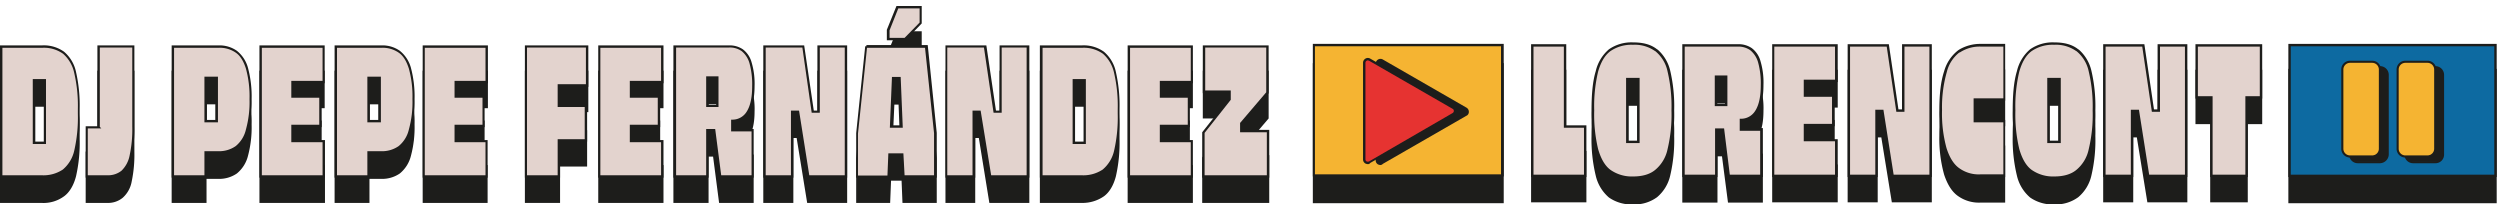 <svg xmlns="http://www.w3.org/2000/svg" id="Capa_1" data-name="Capa 1" viewBox="0 0 831.6 68"><defs><style>.cls-1{fill:#1d1d1b;}.cls-2{fill:#e3d3ce;}.cls-3{fill:#f5b432;}.cls-4{fill:#e63331;}.cls-5{fill:#0d6aa1;}</style></defs><path class="cls-1" d="M21.1,25.9A11.11,11.11,0,0,0,14,23.8H.4V67H13.9a12,12,0,0,0,7.2-2c1.8-1.3,3.1-3.5,3.9-6.5a49.78,49.78,0,0,0,1.2-12.3V44.6A49.11,49.11,0,0,0,25,32.5a12.53,12.53,0,0,0-3.9-6.6Zm-6.2,30H11.2V35.1h3.7Z"></path><path class="cls-1" d="M13.8,67.5H0v-44H14a11.52,11.52,0,0,1,7.3,2.1h0a12.05,12.05,0,0,1,4,6.8,50,50,0,0,1,1.2,12.2v1.6a50.12,50.12,0,0,1-1.2,12.4c-.8,3.1-2.2,5.4-4,6.7A11.55,11.55,0,0,1,13.8,67.5Zm-13-.8H13.9a11.4,11.4,0,0,0,7-1.9,11.51,11.51,0,0,0,3.8-6.3,49.44,49.44,0,0,0,1.2-12.2V44.7a48.23,48.23,0,0,0-1.2-12A11.73,11.73,0,0,0,21,26.3h0a10.9,10.9,0,0,0-6.9-2H.8ZM15.3,56.3H10.9V34.7h4.4Zm-3.6-.8h2.9v-20H11.7Z"></path><path class="cls-1" d="M32.9,50.8h-4V67.1h6.8a7.51,7.51,0,0,0,5-1.6,9.57,9.57,0,0,0,2.8-5.2,42.35,42.35,0,0,0,.9-9.8V23.9H32.8l.1,26.9Z"></path><path class="cls-1" d="M35.7,67.5H28.5V50.4h3.9V23.5H44.7v27a43.31,43.31,0,0,1-.9,9.9,9.39,9.39,0,0,1-3,5.4A7.65,7.65,0,0,1,35.7,67.5Zm-6.4-.8h6.4a7.16,7.16,0,0,0,4.7-1.5,9.49,9.49,0,0,0,2.7-5,41.41,41.41,0,0,0,.9-9.7V24.2H33.2V50.6l.5.5H29.2V66.7Z"></path><path class="cls-1" d="M78.6,25.5a10.26,10.26,0,0,0-5.9-1.7H57.5V67H68.4V59h4.3a9.42,9.42,0,0,0,5.9-1.8,10.83,10.83,0,0,0,3.6-5.7,35.87,35.87,0,0,0,1.2-10.3,35.87,35.87,0,0,0-1.2-10.3A10.75,10.75,0,0,0,78.6,25.5ZM72.1,48.7H68.4V34.3h3.7Z"></path><path class="cls-1" d="M68.8,67.5H57.1v-44H72.7a10,10,0,0,1,6.1,1.8A10.94,10.94,0,0,1,82.5,31a37.11,37.11,0,0,1,1.2,10.4,36.62,36.62,0,0,1-1.2,10.4,11,11,0,0,1-3.7,5.9,10.33,10.33,0,0,1-6.2,1.8H68.7v8Zm-10.9-.8H68v-8h4.7A9.62,9.62,0,0,0,78.4,57a10,10,0,0,0,3.4-5.5A34.37,34.37,0,0,0,83,41.4a35.11,35.11,0,0,0-1.2-10.2c-.8-2.5-1.9-4.3-3.4-5.3a9.37,9.37,0,0,0-5.7-1.6H57.9ZM72.5,49.1H68V33.9h4.5Zm-3.7-.8h2.9V34.7H68.8Z"></path><path class="cls-1" d="M86.7,67.1h21V55.3H97.3V50.2h9.3V40.4H97.3V35.5h10.4V23.9h-21Z"></path><path class="cls-1" d="M108,67.5H86.3v-44H108V36H97.7v4.1H107V50.6H97.7v4.3h10.4V67.5Zm-20.9-.8h20.2v-11H96.9V49.9h9.3v-9H96.9V35.2h10.4v-11H87.1Z"></path><path class="cls-1" d="M132.9,25.5a10.26,10.26,0,0,0-5.9-1.7H111.8V67h10.9V59H127a9.42,9.42,0,0,0,5.9-1.8,10.83,10.83,0,0,0,3.6-5.7,35.87,35.87,0,0,0,1.2-10.3,35.87,35.87,0,0,0-1.2-10.3A12.2,12.2,0,0,0,132.9,25.5Zm-6.6,23.2h-3.7V34.3h3.7Z"></path><path class="cls-1" d="M123,67.5H111.3v-44h15.6a10,10,0,0,1,6.1,1.8h0a10.94,10.94,0,0,1,3.7,5.7,37.11,37.11,0,0,1,1.2,10.4,36.62,36.62,0,0,1-1.2,10.4,11,11,0,0,1-3.7,5.9,10.33,10.33,0,0,1-6.2,1.8h-3.9v8Zm-10.9-.8h10.1v-8h4.7a9.62,9.62,0,0,0,5.7-1.7,10,10,0,0,0,3.4-5.5,34.37,34.37,0,0,0,1.2-10.1A35.11,35.11,0,0,0,136,31.2c-.8-2.5-1.9-4.3-3.4-5.3h0a9.37,9.37,0,0,0-5.7-1.6H112.1Zm14.6-17.6h-4.5V33.9h4.5Zm-3.7-.8h2.9V34.7H123Z"></path><path class="cls-1" d="M140.9,67.1h21V55.3H151.6V50.2h9.3V40.4h-9.3V35.5h10.3V23.9h-21Z"></path><path class="cls-1" d="M162.3,67.5H140.6v-44h21.7V36H151.9v4.1h9.3V50.6h-9.3v4.3h10.3V67.5Zm-21-.8h20.2v-11H151.2V49.9h9.3v-9h-9.3V35.2h10.3v-11H141.3Z"></path><path class="cls-1" d="M175,67.1h10.9V55h9V43.7h-9V36.9h9.4v-13H174.9V67.1Z"></path><path class="cls-1" d="M186.3,67.5H174.6v-44h21.1V37.3h-9.4v6h9V55.4h-9V67.5Zm-10.9-.8h10.1v-12h9V44h-9V36.4h9.4V24.2H175.3V66.7Z"></path><path class="cls-1" d="M199.4,67.1h21V55.3H210V50.2h9.3V40.4H210V35.5h10.4V23.9h-21Z"></path><path class="cls-1" d="M220.7,67.5H199v-44h21.7V36H210.3v4.1h9.3V50.6h-9.3v4.3h10.4Zm-21-.8h20.2v-11H209.5V49.9h9.3v-9h-9.3V35.2h10.4v-11H199.7Z"></path><path class="cls-1" d="M248.7,45.7c1.3-1.9,1.9-4.8,1.9-8.6a23.44,23.44,0,0,0-1-7.8,8.08,8.08,0,0,0-2.8-4.1,7.83,7.83,0,0,0-4.4-1.2H224.3V67.2h10.9V51.7h2.3l2,15.4h10.9V51.7h-6.8V48.5A5.47,5.47,0,0,0,248.7,45.7Zm-13.4-2.1V34.2h3.4v9.4Z"></path><path class="cls-1" d="M250.8,67.5H239.2l-2-15.4h-1.5V67.5H224v-44h18.5a7.78,7.78,0,0,1,4.6,1.3,8.05,8.05,0,0,1,2.9,4.3,24.76,24.76,0,0,1,1,8c0,3.9-.7,6.8-2,8.8h0a6.7,6.7,0,0,1-5.1,3.1v2.4h6.8V67.5Zm-10.9-.8H250V52.1h-6.8V48.2h.4a5.52,5.52,0,0,0,4.8-2.7q1.8-2.85,1.8-8.4a26.59,26.59,0,0,0-.9-7.7,8,8,0,0,0-2.6-4,6.86,6.86,0,0,0-4.1-1.2H224.9V66.7h10V51.4h3ZM239,44h-4.1V33.8H239Zm-3.3-.8h2.6V34.6h-2.6Z"></path><path class="cls-1" d="M272.4,45.5h-2l-3.2-21.7H254.3V67.1h9.1V45.5h1.9l3.5,21.6h12.6V23.9h-9.1V45.5Z"></path><path class="cls-1" d="M281.8,67.5H268.5L265,45.9h-1.1V67.5h-10v-44h13.6l3.2,21.7h1.2V23.5h9.9v44Zm-12.6-.8H281V24.2h-8.3V45.9H270l-3.1-21.7H254.7V66.7h8.4V45.2h2.7Z"></path><path class="cls-1" d="M306.3,16.1V10.9h-7.7l-3.1,7.6v3h5.6Z"></path><path class="cls-1" d="M301.2,21.8H295V18.3l3.2-7.9h8.4v5.8Zm-5.3-.8h5l5-5.1V11.2h-7.1l-2.9,7.3Z"></path><path class="cls-1" d="M288.2,23.9l-3,28.8V67.1h10.5l.3-7.4h4.3l.3,7.4h10.6V52.7l-3-28.8Zm8.2,26.6.7-16.1h2.1l.7,16.1Z"></path><path class="cls-1" d="M311.6,67.5H300.2l-.3-7.4h-3.5l-.3,7.4H284.8V52.7l3-28.9h.4v-.4h20.4l3,29.2Zm-10.7-.8h9.8v-14l-3-28.4H288.4l-3,28.5v14h9.8l.3-7.4h5Zm-.6-15.8H296l.7-16.9h2.9Zm-3.5-.7h2.7l-.6-15.4h-1.4Z"></path><path class="cls-1" d="M332.9,45.5h-2l-3.2-21.7H314.8V67.1h9.1V45.5h1.9l3.5,21.6h12.6V23.9h-9Z"></path><path class="cls-1" d="M342.4,67.5H329.1l-3.5-21.6h-1.2V67.5h-9.9v-44h13.6l3.2,21.7h1.2V23.5h9.9v44Zm-12.7-.8h11.8V24.2h-8.3V45.9h-2.7l-3.2-21.7H315.1V66.7h8.4V45.2h2.7Z"></path><path class="cls-1" d="M367,25.9a11.11,11.11,0,0,0-7.1-2.1H346.3V67h13.5a12,12,0,0,0,7.2-2c1.8-1.3,3.1-3.5,3.9-6.5a49.78,49.78,0,0,0,1.2-12.3V44.6a49.11,49.11,0,0,0-1.2-12.1,13.21,13.21,0,0,0-3.9-6.6Zm-6.2,30h-3.7V35.1h3.7Z"></path><path class="cls-1" d="M359.8,67.5H345.9v-44h14a11.52,11.52,0,0,1,7.3,2.1h0a12.05,12.05,0,0,1,4,6.8,50,50,0,0,1,1.2,12.2v1.6a50.12,50.12,0,0,1-1.2,12.4c-.8,3.1-2.2,5.4-4,6.7A12.51,12.51,0,0,1,359.8,67.5Zm-13.1-.8h13.1a11.4,11.4,0,0,0,7-1.9,11.51,11.51,0,0,0,3.8-6.3,49.44,49.44,0,0,0,1.2-12.2V44.7a48.23,48.23,0,0,0-1.2-12,11.73,11.73,0,0,0-3.7-6.4h0a10.9,10.9,0,0,0-6.9-2H346.8V66.7Zm14.5-10.4h-4.4V34.7h4.4Zm-3.6-.8h2.9v-20h-2.9Z"></path><path class="cls-1" d="M375.5,67.1h21V55.3H386.2V50.2h9.3V40.4h-9.3V35.5h10.3V23.9h-21Z"></path><path class="cls-1" d="M396.8,67.5H375.1v-44h21.7V36H386.5v4.1h9.3V50.6h-9.3v4.3h10.3Zm-20.9-.8h20.2v-11H385.8V49.9h9.3v-9h-9.3V35.2h10.3v-11H375.9Z"></path><path class="cls-1" d="M412.9,52V49.4l8.7-10.2V23.9H400.5V39H409v2.5l-8.7,11V67.1h21.5V52Z"></path><path class="cls-1" d="M422.2,67.5H399.9V52.4l8.7-11v-2h-8.5V23.5H422V39.4l-8.7,10.2v2h8.9Zm-21.5-.8h20.7V52.4h-8.9V49.3l8.7-10.2V24.2H400.9V38.5h8.5v3.1l-8.7,11Z"></path><path class="cls-2" d="M21.1,17.5A11.11,11.11,0,0,0,14,15.4H.4V58.6H13.9a12,12,0,0,0,7.2-2c1.8-1.3,3.1-3.5,3.9-6.5a49.78,49.78,0,0,0,1.2-12.3V36.2A49.11,49.11,0,0,0,25,24.1a13.21,13.21,0,0,0-3.9-6.6Zm-6.2,30H11.2V26.7h3.7Z"></path><path class="cls-1" d="M13.8,59.1H0v-44H14a11.52,11.52,0,0,1,7.3,2.1h0a12.05,12.05,0,0,1,4,6.8,50,50,0,0,1,1.2,12.2v1.6a50.12,50.12,0,0,1-1.2,12.4c-.8,3.1-2.2,5.4-4,6.7A11.55,11.55,0,0,1,13.8,59.1Zm-13-.8H13.9a11.6,11.6,0,0,0,7-1.9,11.51,11.51,0,0,0,3.8-6.3,49.44,49.44,0,0,0,1.2-12.2V36.3a48.23,48.23,0,0,0-1.2-12A11.73,11.73,0,0,0,21,17.9h0a10.9,10.9,0,0,0-6.9-2H.8ZM15.3,47.9H10.9V26.3h4.4Zm-3.6-.8h2.9v-20H11.7Z"></path><path class="cls-2" d="M32.9,42.4h-4V58.7h6.8a7.51,7.51,0,0,0,5-1.6,9.57,9.57,0,0,0,2.8-5.2,42.35,42.35,0,0,0,.9-9.8V15.5H32.8l.1,26.9Z"></path><path class="cls-1" d="M35.7,59.1H28.5V42h3.9V15.1H44.7v27a43.31,43.31,0,0,1-.9,9.9,9.39,9.39,0,0,1-3,5.4A7.65,7.65,0,0,1,35.7,59.1Zm-6.4-.8h6.4a7.16,7.16,0,0,0,4.7-1.5,9.49,9.49,0,0,0,2.7-5,41.41,41.41,0,0,0,.9-9.7V15.8H33.2V42.2l.5.5H29.2V58.3Z"></path><path class="cls-2" d="M78.6,17.1a10.26,10.26,0,0,0-5.9-1.7H57.5V58.6H68.4v-8h4.3a9.42,9.42,0,0,0,5.9-1.8,10.83,10.83,0,0,0,3.6-5.7,35.87,35.87,0,0,0,1.2-10.3,35.4,35.4,0,0,0-1.2-10.3A10.75,10.75,0,0,0,78.6,17.1ZM72.1,40.3H68.4V25.9h3.7Z"></path><path class="cls-1" d="M68.8,59.1H57.1v-44H72.7a10,10,0,0,1,6.1,1.8,10.94,10.94,0,0,1,3.7,5.7A37.11,37.11,0,0,1,83.7,33a36.62,36.62,0,0,1-1.2,10.4,11,11,0,0,1-3.7,5.9,10.33,10.33,0,0,1-6.2,1.8H68.7v8Zm-10.9-.8H68v-8h4.7a9.62,9.62,0,0,0,5.7-1.7,10,10,0,0,0,3.4-5.5A34.37,34.37,0,0,0,83,33a35.11,35.11,0,0,0-1.2-10.2c-.8-2.5-1.9-4.3-3.4-5.3a9.37,9.37,0,0,0-5.7-1.6H57.9ZM72.5,40.7H68V25.5h4.5Zm-3.7-.8h2.9V26.3H68.8Z"></path><path class="cls-2" d="M86.7,58.7h21V46.9H97.3V41.8h9.3V32H97.3V27.1h10.4V15.5h-21Z"></path><path class="cls-1" d="M108,59.1H86.3v-44H108V27.7H97.7v4.1H107V42.3H97.7v4.3h10.4V59.1Zm-20.9-.8h20.2v-11H96.9V41.5h9.3v-9H96.9V26.9h10.4v-11H87.1Z"></path><path class="cls-2" d="M132.9,17.1a10.26,10.26,0,0,0-5.9-1.7H111.8V58.6h10.9v-8H127a9.42,9.42,0,0,0,5.9-1.8,10.83,10.83,0,0,0,3.6-5.7,35.87,35.87,0,0,0,1.2-10.3,35.4,35.4,0,0,0-1.2-10.3A12.2,12.2,0,0,0,132.9,17.1Zm-6.6,23.2h-3.7V25.9h3.7Z"></path><path class="cls-1" d="M123,59.1H111.3v-44h15.6a10,10,0,0,1,6.1,1.8h0a10.94,10.94,0,0,1,3.7,5.7A37.11,37.11,0,0,1,137.9,33a36.62,36.62,0,0,1-1.2,10.4,11,11,0,0,1-3.7,5.9,10.33,10.33,0,0,1-6.2,1.8h-3.9v8Zm-10.9-.8h10.1v-8h4.7a9.62,9.62,0,0,0,5.7-1.7,10,10,0,0,0,3.4-5.5A34.37,34.37,0,0,0,137.2,33,35.11,35.11,0,0,0,136,22.8c-.8-2.5-1.9-4.3-3.4-5.3h0a9.37,9.37,0,0,0-5.7-1.6H112.1Zm14.6-17.6h-4.5V25.5h4.5Zm-3.7-.8h2.9V26.3H123Z"></path><path class="cls-2" d="M140.9,58.7h21V46.9H151.6V41.8h9.3V32h-9.3V27.1h10.3V15.5h-21Z"></path><path class="cls-1" d="M162.3,59.1H140.6v-44h21.7V27.7H151.9v4.1h9.3V42.3h-9.3v4.3h10.3V59.1Zm-21-.8h20.2v-11H151.2V41.5h9.3v-9h-9.3V26.9h10.3v-11H141.3Z"></path><path class="cls-2" d="M175,58.7h10.9V46.6h9V35.2h-9V28.4h9.4v-13H174.9V58.7Z"></path><path class="cls-1" d="M186.3,59.1H174.6v-44h21.1V28.9h-9.4v6h9V47.1h-9v12Zm-10.9-.8h10.1v-12h9V35.6h-9V28h9.4V15.8H175.3V58.3Z"></path><path class="cls-2" d="M199.4,58.7h21V46.9H210V41.8h9.3V32H210V27.1h10.4V15.5h-21Z"></path><path class="cls-1" d="M220.7,59.1H199v-44h21.7V27.7H210.3v4.1h9.3V42.3h-9.3v4.3h10.4Zm-21-.8h20.2v-11H209.5V41.5h9.3v-9h-9.3V26.9h10.4v-11H199.7Z"></path><path class="cls-2" d="M248.7,37.3c1.3-1.9,1.9-4.8,1.9-8.6a23.44,23.44,0,0,0-1-7.8,8.08,8.08,0,0,0-2.8-4.1,7.83,7.83,0,0,0-4.4-1.2H224.3V58.8h10.9V43.3h2.3l2,15.4h10.9V43.3h-6.8V40.1A5.47,5.47,0,0,0,248.7,37.3Zm-13.4-2.1V25.8h3.4v9.4Z"></path><path class="cls-1" d="M250.8,59.1H239.2l-2-15.4h-1.5V59.1H224v-44h18.5a7.78,7.78,0,0,1,4.6,1.3,8.05,8.05,0,0,1,2.9,4.3,24.76,24.76,0,0,1,1,8c0,3.9-.7,6.8-2,8.8h0a6.33,6.33,0,0,1-5.1,3v2.4h6.8V59.1Zm-10.9-.8H250V43.7h-6.8V39.8h.4a5.52,5.52,0,0,0,4.8-2.7q1.8-2.85,1.8-8.4a26.59,26.59,0,0,0-.9-7.7,8,8,0,0,0-2.6-4,6.86,6.86,0,0,0-4.1-1.2H224.9V58.3h10V42.9h3ZM239,35.6h-4.1V25.4H239Zm-3.3-.8h2.6V26.2h-2.6Z"></path><path class="cls-2" d="M272.4,37.1h-2l-3.2-21.7H254.3V58.7h9.1V37.1h1.9l3.5,21.6h12.6V15.5h-9.1V37.1Z"></path><path class="cls-1" d="M281.8,59.1H268.5L265,37.5h-1.1V59.1h-10v-44h13.6l3.2,21.7h1.2V15.1h9.9v44Zm-12.6-.8H281V15.8h-8.3V37.5H270l-3.1-21.7H254.7V58.3h8.4V36.8h2.7Z"></path><path class="cls-2" d="M306.3,7.7V2.4h-7.7L295.5,10v3h5.6Z"></path><path class="cls-1" d="M301.2,13.4H295V9.9L298.2,2h8.4V7.8Zm-5.3-.8h5l5-5.1V2.8h-7.1l-2.9,7.3Z"></path><path class="cls-2" d="M288.2,15.5l-3,28.8V58.7h10.5l.3-7.4h4.3l.3,7.4h10.6V44.3l-3-28.8Zm8.2,26.6.7-16.1h2.1l.7,16.1Z"></path><path class="cls-1" d="M311.6,59.1H300.2l-.3-7.4h-3.5l-.3,7.4H284.8V44.3l3-28.9h.4V15h20.4l3,29.2Zm-10.7-.8h9.8v-14l-3-28.4H288.4l-3,28.5v14h9.8l.3-7.4h5Zm-.6-15.8H296l.7-16.9h2.9Zm-3.5-.8h2.7l-.6-15.3h-1.4Z"></path><path class="cls-2" d="M332.9,37.1h-2l-3.2-21.7H314.8V58.7h9.1V37.1h1.9l3.5,21.6h12.6V15.5h-9Z"></path><path class="cls-1" d="M342.4,59.1H329.1l-3.5-21.6h-1.2V59.1h-9.9v-44h13.6l3.2,21.7h1.2V15.1h9.9v44Zm-12.7-.8h11.8V15.8h-8.3V37.5h-2.7l-3.2-21.7H315.1V58.3h8.4V36.8h2.7Z"></path><path class="cls-2" d="M367,17.5a11.11,11.11,0,0,0-7.1-2.1H346.3V58.6h13.5a12,12,0,0,0,7.2-2c1.8-1.3,3.1-3.5,3.9-6.5a49.78,49.78,0,0,0,1.2-12.3V36.2a49.11,49.11,0,0,0-1.2-12.1,13.21,13.21,0,0,0-3.9-6.6Zm-6.2,30h-3.7V26.7h3.7Z"></path><path class="cls-1" d="M359.8,59.1H345.9v-44h14a11.52,11.52,0,0,1,7.3,2.1h0a12.05,12.05,0,0,1,4,6.8,50,50,0,0,1,1.2,12.2v1.6a50.12,50.12,0,0,1-1.2,12.4c-.8,3.1-2.2,5.4-4,6.7A11.44,11.44,0,0,1,359.8,59.1Zm-13.1-.8h13.1a11.6,11.6,0,0,0,7-1.9,11.51,11.51,0,0,0,3.8-6.3,49.44,49.44,0,0,0,1.2-12.2V36.3a48.23,48.23,0,0,0-1.2-12,11.73,11.73,0,0,0-3.7-6.4h0a10.9,10.9,0,0,0-6.9-2H346.8V58.3Zm14.5-10.4h-4.4V26.3h4.4Zm-3.6-.8h2.9v-20h-2.9Z"></path><path class="cls-2" d="M375.5,58.7h21V46.9H386.2V41.8h9.3V32h-9.3V27.1h10.3V15.5h-21Z"></path><path class="cls-1" d="M396.8,59.1H375.1v-44h21.7V27.7H386.5v4.1h9.3V42.3h-9.3v4.3h10.3Zm-20.9-.8h20.2v-11H385.8V41.5h9.3v-9h-9.3V26.9h10.3v-11H375.9Z"></path><path class="cls-2" d="M412.9,43.6V41l8.7-10.2V15.5H400.5V30.6H409v2.5l-8.7,11V58.7h21.5V43.6Z"></path><path class="cls-1" d="M422.2,59.1H399.9V44l8.7-11V31h-8.5V15.1H422V31l-8.7,10.2v2h8.9Zm-21.5-.8h20.7V44h-8.9V40.9l8.7-10.2V15.8H400.9V30.1h8.5v3.1l-8.7,11Z"></path><path class="cls-1" d="M499.8,21.4H437.1V67.2h62.7Z"></path><path class="cls-1" d="M500.2,67.6H436.7V21h63.5Zm-62.8-.8h61.9v-45H437.4Z"></path><path class="cls-3" d="M499.8,15H437.1V58.4h62.7Z"></path><path class="cls-1" d="M500.2,58.7H436.7V14.6h63.5ZM437.4,58h61.9V15.4H437.4Z"></path><path class="cls-1" d="M487.6,38.3l-27.8,16a1.14,1.14,0,0,1-1.7-1V21.2a1.12,1.12,0,0,1,1.7-1l27.8,16a1.22,1.22,0,0,1,0,2.1Z"></path><path class="cls-1" d="M459.2,54.9a2.35,2.35,0,0,1-.8-.2,1.56,1.56,0,0,1-.8-1.3V21.2a1.6,1.6,0,0,1,.8-1.4,1.53,1.53,0,0,1,1.6,0l27.8,16a1.6,1.6,0,0,1,.8,1.4,1.43,1.43,0,0,1-.6,1.2h0l-.2.1L460,54.5A1.2,1.2,0,0,1,459.2,54.9Zm0-34.5a.6.6,0,0,0-.4.1.84.84,0,0,0-.4.7V53.3a.75.75,0,0,0,.4.7,1.1,1.1,0,0,0,.8,0l27.8-16.1a.84.84,0,0,0,.4-.7.75.75,0,0,0-.4-.7l-27.8-16C459.4,20.5,459.3,20.4,459.2,20.4Z"></path><path class="cls-4" d="M483.4,38,455.6,54a1.14,1.14,0,0,1-1.7-1V20.9a1.12,1.12,0,0,1,1.7-1l27.8,16a1.22,1.22,0,0,1,0,2.1Z"></path><path class="cls-1" d="M455,54.6a2.35,2.35,0,0,1-.8-.2,1.56,1.56,0,0,1-.8-1.3V20.9a1.6,1.6,0,0,1,.8-1.4,1.53,1.53,0,0,1,1.6,0l27.8,16a1.6,1.6,0,0,1,.8,1.4,1.43,1.43,0,0,1-.6,1.2h0l-.2.1-27.8,16A.91.91,0,0,1,455,54.6Zm0-34.5a.6.6,0,0,0-.4.1.84.84,0,0,0-.4.7V53a.75.75,0,0,0,.4.7,1.1,1.1,0,0,0,.8,0l27.8-16.1a.84.84,0,0,0,.4-.7.75.75,0,0,0-.4-.7l-27.8-16C455.3,20.2,455.2,20.1,455,20.1Z"></path><path class="cls-1" d="M830.1,23.3H761.6V67.2h68.5Z"></path><path class="cls-1" d="M830.5,67.6H761.2V22.9h69.3ZM762,66.8h67.7V23.7H762Z"></path><path class="cls-5" d="M830.1,15H761.6V58.5h68.5Z"></path><path class="cls-1" d="M830.5,58.9H761.2V14.6h69.3ZM762,58.1h67.7V15.4H762Z"></path><path class="cls-1" d="M791.7,22.4h-7.4a2.48,2.48,0,0,0-2.5,2.5V51.3a2.48,2.48,0,0,0,2.5,2.5h7.4a2.48,2.48,0,0,0,2.5-2.5V24.9A2.48,2.48,0,0,0,791.7,22.4Z"></path><path class="cls-1" d="M791.7,54.3h-7.4a2.9,2.9,0,0,1-2.9-2.9V24.9a2.9,2.9,0,0,1,2.9-2.9h7.4a2.9,2.9,0,0,1,2.9,2.9V51.3A3,3,0,0,1,791.7,54.3Zm-7.4-31.5a2.22,2.22,0,0,0-2.2,2.2V51.4a2.22,2.22,0,0,0,2.2,2.2h7.4a2.22,2.22,0,0,0,2.2-2.2V24.9a2.22,2.22,0,0,0-2.2-2.2h-7.4Z"></path><path class="cls-1" d="M810.1,22.4h-7.4a2.48,2.48,0,0,0-2.5,2.5V51.3a2.48,2.48,0,0,0,2.5,2.5h7.4a2.48,2.48,0,0,0,2.5-2.5V24.9A2.42,2.42,0,0,0,810.1,22.4Z"></path><path class="cls-1" d="M810.1,54.3h-7.4a2.9,2.9,0,0,1-2.9-2.9V24.9a2.9,2.9,0,0,1,2.9-2.9h7.4a2.9,2.9,0,0,1,2.9,2.9V51.3A2.86,2.86,0,0,1,810.1,54.3Zm-7.4-31.5a2.22,2.22,0,0,0-2.2,2.2V51.4a2.22,2.22,0,0,0,2.2,2.2h7.4a2.22,2.22,0,0,0,2.2-2.2V24.9a2.22,2.22,0,0,0-2.2-2.2h-7.4Z"></path><path class="cls-3" d="M789.1,20.5h-7.4a2.48,2.48,0,0,0-2.5,2.5V49.4a2.48,2.48,0,0,0,2.5,2.5h7.4a2.48,2.48,0,0,0,2.5-2.5V23.1A2.56,2.56,0,0,0,789.1,20.5Z"></path><path class="cls-1" d="M789.1,52.4h-7.4a2.9,2.9,0,0,1-2.9-2.9V23.1a2.9,2.9,0,0,1,2.9-2.9h7.4a2.9,2.9,0,0,1,2.9,2.9V49.5A2.9,2.9,0,0,1,789.1,52.4Zm-7.4-31.5a2.22,2.22,0,0,0-2.2,2.2V49.5a2.22,2.22,0,0,0,2.2,2.2h7.4a2.22,2.22,0,0,0,2.2-2.2V23.1a2.22,2.22,0,0,0-2.2-2.2Z"></path><path class="cls-3" d="M807.5,20.5h-7.4a2.56,2.56,0,0,0-2.6,2.5V49.4a2.5,2.5,0,0,0,2.6,2.5h7.4a2.48,2.48,0,0,0,2.5-2.5V23.1A2.5,2.5,0,0,0,807.5,20.5Z"></path><path class="cls-1" d="M807.5,52.4h-7.4a2.9,2.9,0,0,1-2.9-2.9V23.1a2.9,2.9,0,0,1,2.9-2.9h7.4a2.9,2.9,0,0,1,2.9,2.9V49.5A2.84,2.84,0,0,1,807.5,52.4Zm-7.4-31.5a2.22,2.22,0,0,0-2.2,2.2V49.5a2.22,2.22,0,0,0,2.2,2.2h7.4a2.22,2.22,0,0,0,2.2-2.2V23.1a2.22,2.22,0,0,0-2.2-2.2Z"></path><path class="cls-1" d="M520.6,23.6H509.7V67h17.6V50.6h-6.7Z"></path><path class="cls-1" d="M527.7,67.3H509.3V23.2H521v27h6.7Zm-17.6-.7h16.8V51h-6.7V24H510.1V66.6Z"></path><path class="cls-1" d="M550.9,25.2c-1.9-1.5-4.5-2.2-7.7-2.2s-5.8.7-7.7,2.2a13.08,13.08,0,0,0-4.3,7.1,50.53,50.53,0,0,0-1.3,13,50.53,50.53,0,0,0,1.3,13c.9,3.3,2.3,5.6,4.3,7.1s4.5,2.2,7.7,2.2a12.17,12.17,0,0,0,7.7-2.3c2-1.5,3.4-3.9,4.3-7.1a50.53,50.53,0,0,0,1.3-13,50.53,50.53,0,0,0-1.3-13,13.15,13.15,0,0,0-4.3-7ZM545,55.7h-3.7V34.8H545Z"></path><path class="cls-1" d="M543.2,68a13.09,13.09,0,0,1-8-2.3,13.57,13.57,0,0,1-4.4-7.3,51.3,51.3,0,0,1-1.4-13.1c0-5.5.4-9.8,1.4-13.1a13.57,13.57,0,0,1,4.4-7.3,13.09,13.09,0,0,1,8-2.3c3.4,0,6,.7,8,2.3l.2.1a13.37,13.37,0,0,1,4.2,7.1,51.9,51.9,0,0,1,1.3,13.1,51.38,51.38,0,0,1-1.3,13.1,13.2,13.2,0,0,1-4.4,7.3A12.69,12.69,0,0,1,543.2,68Zm0-44.6a12.34,12.34,0,0,0-7.5,2.1c-1.9,1.4-3.2,3.7-4.1,6.8a49.68,49.68,0,0,0-1.3,12.9,49.68,49.68,0,0,0,1.3,12.9,12.1,12.1,0,0,0,4.1,6.9,12.37,12.37,0,0,0,7.5,2.2c3.1,0,5.6-.7,7.4-2.2a12.1,12.1,0,0,0,4.1-6.9A49.17,49.17,0,0,0,556,45.2a50.2,50.2,0,0,0-1.3-12.9,11.81,11.81,0,0,0-4.1-6.8l-.2-.1C548.7,24,546.3,23.4,543.2,23.4Zm2.2,32.7h-4.5V34.4h4.5Zm-3.7-.8h2.9V35.2h-2.9Z"></path><path class="cls-1" d="M584.2,45.5c1.3-1.9,1.9-4.8,1.9-8.6a24.49,24.49,0,0,0-1-7.9,8.08,8.08,0,0,0-2.8-4.1,7.83,7.83,0,0,0-4.4-1.2h-18V67.1h10.9V51.6h2.3l2,15.4H586V51.6h-6.8V48.4a5.71,5.71,0,0,0,5-2.9Zm-13.4-2.1V34h3.4v9.4Z"></path><path class="cls-1" d="M586.4,67.4H574.8l-2-15.4h-1.5V67.4H559.6V23.2h18.5a7.78,7.78,0,0,1,4.6,1.3,8.05,8.05,0,0,1,2.9,4.3,24.76,24.76,0,0,1,1,8c0,3.5-.5,6.3-1.6,8.2h.1l-.4.6a6.44,6.44,0,0,1-5.1,3.1v2.4h6.8Zm-11-.8h10.1V52h-6.8V48h.4a5.48,5.48,0,0,0,4.6-2.4l.2-.3q1.8-2.85,1.8-8.4a26.13,26.13,0,0,0-.9-7.7,8,8,0,0,0-2.6-4,6.86,6.86,0,0,0-4.1-1.2H560.4V66.6h10.1V51.2h3Zm-.8-22.8h-4.2V33.6h4.2Zm-3.4-.8h2.6V34.4h-2.6Z"></path><path class="cls-1" d="M589.8,66.9h21V55.1H600.4V50h9.4V40.2h-9.4V35.4h10.5V23.6h-21V66.9Z"></path><path class="cls-1" d="M611.3,67.3H589.5V23.2h21.8V35.8H600.9v4.1h9.4V50.4h-9.4v4.3h10.4Zm-21.1-.7h20.2v-11H600V49.7h9.4v-9H600V35h10.4V24H590.2Z"></path><path class="cls-1" d="M633.1,45.3h-2l-3.2-21.7h-13V67h9.2V45.3h2l3.5,21.6h12.6V23.6h-9.1Z"></path><path class="cls-1" d="M642.6,67.3H629.3l-3.5-21.6h-1.2V67.3h-10V23.2h13.7L631.5,45h1.2V23.2h9.9V67.3Zm-12.7-.7h11.9V24h-8.3V45.8h-2.7L627.6,24H615.4V66.6h8.4V44.9h2.7Z"></path><path class="cls-1" d="M651.7,25.5c-2,1.3-3.5,3.6-4.6,6.8s-1.6,7.5-1.6,12.8A43.92,43.92,0,0,0,647,57.9a13.14,13.14,0,0,0,4.4,6.9,11.71,11.71,0,0,0,7.1,2.1h8.1V48.8h-9.7V41.6h9.9v-18H659a13.24,13.24,0,0,0-7.3,1.9Z"></path><path class="cls-1" d="M667.2,67.4h-8.5a12,12,0,0,1-7.4-2.2c-2-1.4-3.5-3.8-4.6-7.1a44.69,44.69,0,0,1-1.6-12.9c0-5.4.5-9.7,1.6-13a13.34,13.34,0,0,1,4.7-7l.3-.2h0a13.77,13.77,0,0,1,7.2-1.9H667V42h-9.9v6.4H667v19ZM651.7,26a11.72,11.72,0,0,0-4.1,6.4A42.72,42.72,0,0,0,646,45.1a43.17,43.17,0,0,0,1.5,12.7c1,3.1,2.4,5.4,4.3,6.7a11.06,11.06,0,0,0,6.9,2h7.7V49.2h-9.9v-8h9.9V24H659a12,12,0,0,0-7,1.9l-.3.1Z"></path><path class="cls-1" d="M691,25.2c-1.9-1.5-4.5-2.2-7.7-2.2s-5.8.7-7.7,2.2-3.3,3.8-4.3,7.1a50.53,50.53,0,0,0-1.3,13,50.53,50.53,0,0,0,1.3,13c.9,3.3,2.3,5.6,4.3,7.1s4.5,2.2,7.7,2.2a12.17,12.17,0,0,0,7.7-2.3c2-1.5,3.4-3.9,4.3-7.1a50.53,50.53,0,0,0,1.3-13,50.53,50.53,0,0,0-1.3-13,13.15,13.15,0,0,0-4.3-7Zm-5.9,30.5h-3.7V34.8h3.7Z"></path><path class="cls-1" d="M683.3,68a13.09,13.09,0,0,1-8-2.3,13.57,13.57,0,0,1-4.4-7.3,51.3,51.3,0,0,1-1.4-13.1c0-5.5.4-9.8,1.4-13.1a13.57,13.57,0,0,1,4.4-7.3,13.09,13.09,0,0,1,8-2.3c3.4,0,6,.7,8,2.3l.2.1a13.37,13.37,0,0,1,4.2,7.1A51.9,51.9,0,0,1,697,45.2a51.38,51.38,0,0,1-1.3,13.1,13.2,13.2,0,0,1-4.4,7.3A12.69,12.69,0,0,1,683.3,68Zm0-44.6a12.34,12.34,0,0,0-7.5,2.1c-1.9,1.4-3.2,3.7-4.1,6.8a49.68,49.68,0,0,0-1.3,12.9,49.68,49.68,0,0,0,1.3,12.9c.9,3.1,2.2,5.5,4.1,6.9a12.37,12.37,0,0,0,7.5,2.2c3.1,0,5.6-.7,7.4-2.2a12.1,12.1,0,0,0,4.1-6.9,49.17,49.17,0,0,0,1.3-12.9,50.2,50.2,0,0,0-1.3-12.9,11.81,11.81,0,0,0-4.1-6.8l-.2-.1C688.8,24,686.4,23.4,683.3,23.4Zm2.2,32.7H681V34.4h4.5Zm-3.7-.8h2.9V35.2h-2.9Z"></path><path class="cls-1" d="M718.1,45.3h-2l-3.2-21.7h-13V67h9.2V45.3h2l3.5,21.6h12.6V23.6h-9.1Z"></path><path class="cls-1" d="M727.6,67.3H714.3l-3.5-21.6h-1.2V67.3h-10V23.2h13.7L716.5,45h1.2V23.2h9.9V67.3Zm-12.7-.7h11.9V24h-8.3V45.8h-2.7L712.6,24H700.4V66.6h8.4V44.9h2.7Z"></path><path class="cls-1" d="M752.1,23.6H730.7V40.9h4.9V67h11.7V40.9h4.8Z"></path><path class="cls-1" d="M747.7,67.3H735.2v-26h-4.9V23.2h22.2V41.3h-4.8ZM736,66.6h10.9V40.5h4.8V24H731.1V40.5H736V66.6Z"></path><path class="cls-2" d="M520.6,15.1H509.7V58.5h17.6V42.1h-6.7Z"></path><path class="cls-1" d="M527.7,58.9H509.3V14.7H521v27h6.7Zm-17.6-.8h16.8V42.5h-6.7v-27H510.1V58.1Z"></path><path class="cls-2" d="M550.9,16.7c-1.9-1.5-4.5-2.2-7.7-2.2s-5.8.7-7.7,2.2a13.08,13.08,0,0,0-4.3,7.1,51,51,0,0,0-1.3,13,50.53,50.53,0,0,0,1.3,13c.9,3.3,2.3,5.6,4.3,7.1s4.5,2.2,7.7,2.2a12.17,12.17,0,0,0,7.7-2.3c2-1.5,3.4-3.9,4.3-7.1a50.53,50.53,0,0,0,1.3-13,50.53,50.53,0,0,0-1.3-13,13.15,13.15,0,0,0-4.3-7ZM545,47.2h-3.7V26.3H545Z"></path><path class="cls-1" d="M543.2,59.5a13.09,13.09,0,0,1-8-2.3,13.57,13.57,0,0,1-4.4-7.3,51.3,51.3,0,0,1-1.4-13.1c0-5.5.4-9.8,1.4-13.1a13.57,13.57,0,0,1,4.4-7.3,13.09,13.09,0,0,1,8-2.3c3.4,0,6,.7,8,2.3l.2.1a13.37,13.37,0,0,1,4.2,7.1,51.9,51.9,0,0,1,1.3,13.1,51.38,51.38,0,0,1-1.3,13.1,13.2,13.2,0,0,1-4.4,7.3A12.69,12.69,0,0,1,543.2,59.5Zm0-44.6a12.34,12.34,0,0,0-7.5,2.1c-1.9,1.4-3.2,3.7-4.1,6.8a49.68,49.68,0,0,0-1.3,12.9,49.68,49.68,0,0,0,1.3,12.9c.9,3.1,2.2,5.5,4.1,6.9a12.37,12.37,0,0,0,7.5,2.2c3.1,0,5.6-.7,7.4-2.2a12.1,12.1,0,0,0,4.1-6.9A49.17,49.17,0,0,0,556,36.7a50.2,50.2,0,0,0-1.3-12.9,11.81,11.81,0,0,0-4.1-6.8l-.2-.1A11.63,11.63,0,0,0,543.2,14.9Zm2.2,32.7h-4.5V25.9h4.5Zm-3.7-.8h2.9V26.7h-2.9Z"></path><path class="cls-2" d="M584.2,37c1.3-1.9,1.9-4.8,1.9-8.6a24.49,24.49,0,0,0-1-7.9,8.08,8.08,0,0,0-2.8-4.1,7.83,7.83,0,0,0-4.4-1.2h-18V58.6h10.9V43.1h2.3l2,15.4H586V43.1h-6.8V39.9a5.51,5.51,0,0,0,5-2.9Zm-13.4-2.1V25.5h3.4v9.4Z"></path><path class="cls-1" d="M586.4,58.9H574.8l-2-15.4h-1.5V58.9H559.6V14.7h18.5a7.78,7.78,0,0,1,4.6,1.3,8.05,8.05,0,0,1,2.9,4.3,24.76,24.76,0,0,1,1,8c0,3.5-.5,6.3-1.6,8.2h.1l-.4.6a6.44,6.44,0,0,1-5.1,3.1v2.4h6.8Zm-11-.8h10.1V43.5h-6.8v-4h.4a5.48,5.48,0,0,0,4.6-2.4l.2-.3q1.8-2.85,1.8-8.4a26.13,26.13,0,0,0-.9-7.7,8,8,0,0,0-2.6-4,6.86,6.86,0,0,0-4.1-1.2H560.4V58.1h10.1V42.7h3Zm-.8-22.8h-4.2V25.1h4.2Zm-3.4-.8h2.6V25.9h-2.6Z"></path><path class="cls-2" d="M589.8,58.5h21V46.6H600.4V41.5h9.4V31.7h-9.4V26.8h10.5V15.1h-21V58.5Z"></path><path class="cls-1" d="M611.3,58.9H589.5V14.7h21.8V27.3H600.9v4.1h9.4V42h-9.4v4.3h10.4Zm-21.1-.8h20.2V47H600V41.2h9.4v-9H600V26.5h10.4v-11H590.2Z"></path><path class="cls-2" d="M633.1,36.8h-2l-3.2-21.7h-13V58.5h9.2V36.8h2l3.5,21.6h12.6V15.1h-9.1Z"></path><path class="cls-1" d="M642.6,58.9H629.3l-3.5-21.6h-1.2V58.9h-10V14.7h13.7l3.2,21.7h1.2V14.7h9.9V58.9Zm-12.7-.8h11.9V15.5h-8.3V37.2h-2.7l-3.2-21.7H615.4V58.1h8.4V36.5h2.7Z"></path><path class="cls-2" d="M651.7,17c-2,1.3-3.5,3.6-4.6,6.8s-1.6,7.5-1.6,12.8A43.92,43.92,0,0,0,647,49.4a13.14,13.14,0,0,0,4.4,6.9,11.71,11.71,0,0,0,7.1,2.1h8.1V40.3h-9.7V33.1h9.9v-18H659a13.24,13.24,0,0,0-7.3,1.9Z"></path><path class="cls-1" d="M667.2,58.9h-8.5a12,12,0,0,1-7.4-2.2c-2-1.4-3.5-3.8-4.6-7.1a44.69,44.69,0,0,1-1.6-12.9c0-5.4.5-9.7,1.6-13a13.34,13.34,0,0,1,4.7-7l.3-.2h0a13.77,13.77,0,0,1,7.2-1.9H667V33.5h-9.9v6.4H667v19ZM651.7,17.5a11.72,11.72,0,0,0-4.1,6.4A42.72,42.72,0,0,0,646,36.6a43.17,43.17,0,0,0,1.5,12.7c1,3.1,2.4,5.4,4.3,6.7a11.06,11.06,0,0,0,6.9,2h7.7V40.7h-9.9v-8h9.9V15.5H659a12,12,0,0,0-7,1.9l-.3.1Z"></path><path class="cls-2" d="M691,16.7c-1.9-1.5-4.5-2.2-7.7-2.2s-5.8.7-7.7,2.2-3.3,3.8-4.3,7.1a50.53,50.53,0,0,0-1.3,13,50.53,50.53,0,0,0,1.3,13c.9,3.3,2.3,5.6,4.3,7.1s4.5,2.2,7.7,2.2a12.17,12.17,0,0,0,7.7-2.3c2-1.5,3.4-3.9,4.3-7.1a50.53,50.53,0,0,0,1.3-13,50.53,50.53,0,0,0-1.3-13,13.15,13.15,0,0,0-4.3-7Zm-5.9,30.5h-3.7V26.3h3.7Z"></path><path class="cls-1" d="M683.3,59.5a13.09,13.09,0,0,1-8-2.3,13.57,13.57,0,0,1-4.4-7.3,51.3,51.3,0,0,1-1.4-13.1c0-5.5.4-9.8,1.4-13.1a13.57,13.57,0,0,1,4.4-7.3,13.09,13.09,0,0,1,8-2.3c3.4,0,6,.7,8,2.3l.2.1a13.37,13.37,0,0,1,4.2,7.1A51.9,51.9,0,0,1,697,36.7a51.38,51.38,0,0,1-1.3,13.1,13.2,13.2,0,0,1-4.4,7.3A12.69,12.69,0,0,1,683.3,59.5Zm0-44.6a12.34,12.34,0,0,0-7.5,2.1c-1.9,1.4-3.2,3.7-4.1,6.8a49.68,49.68,0,0,0-1.3,12.9,49.68,49.68,0,0,0,1.3,12.9c.9,3.1,2.2,5.5,4.1,6.9a12.37,12.37,0,0,0,7.5,2.2c3.1,0,5.6-.7,7.4-2.2a12.1,12.1,0,0,0,4.1-6.9,49.17,49.17,0,0,0,1.3-12.9,50.2,50.2,0,0,0-1.3-12.9,11.81,11.81,0,0,0-4.1-6.8l-.2-.1A11.63,11.63,0,0,0,683.3,14.9Zm2.2,32.7H681V25.9h4.5Zm-3.7-.8h2.9V26.7h-2.9Z"></path><path class="cls-2" d="M718.1,36.8h-2l-3.2-21.7h-13V58.5h9.2V36.8h2l3.5,21.6h12.6V15.1h-9.1Z"></path><path class="cls-1" d="M727.6,58.9H714.3l-3.5-21.6h-1.2V58.9h-10V14.7h13.7l3.2,21.7h1.2V14.7h9.9V58.9Zm-12.7-.8h11.9V15.5h-8.3V37.2h-2.7l-3.2-21.7H700.4V58.1h8.4V36.5h2.7Z"></path><path class="cls-2" d="M752.1,15.1H730.7V32.4h4.9V58.5h11.7V32.4h4.8Z"></path><path class="cls-1" d="M747.7,58.9H735.2V32.8h-4.9V14.7h22.2V32.8h-4.8ZM736,58.1h10.9V32h4.8V15.5H731.1V32H736V58.1Z"></path></svg>